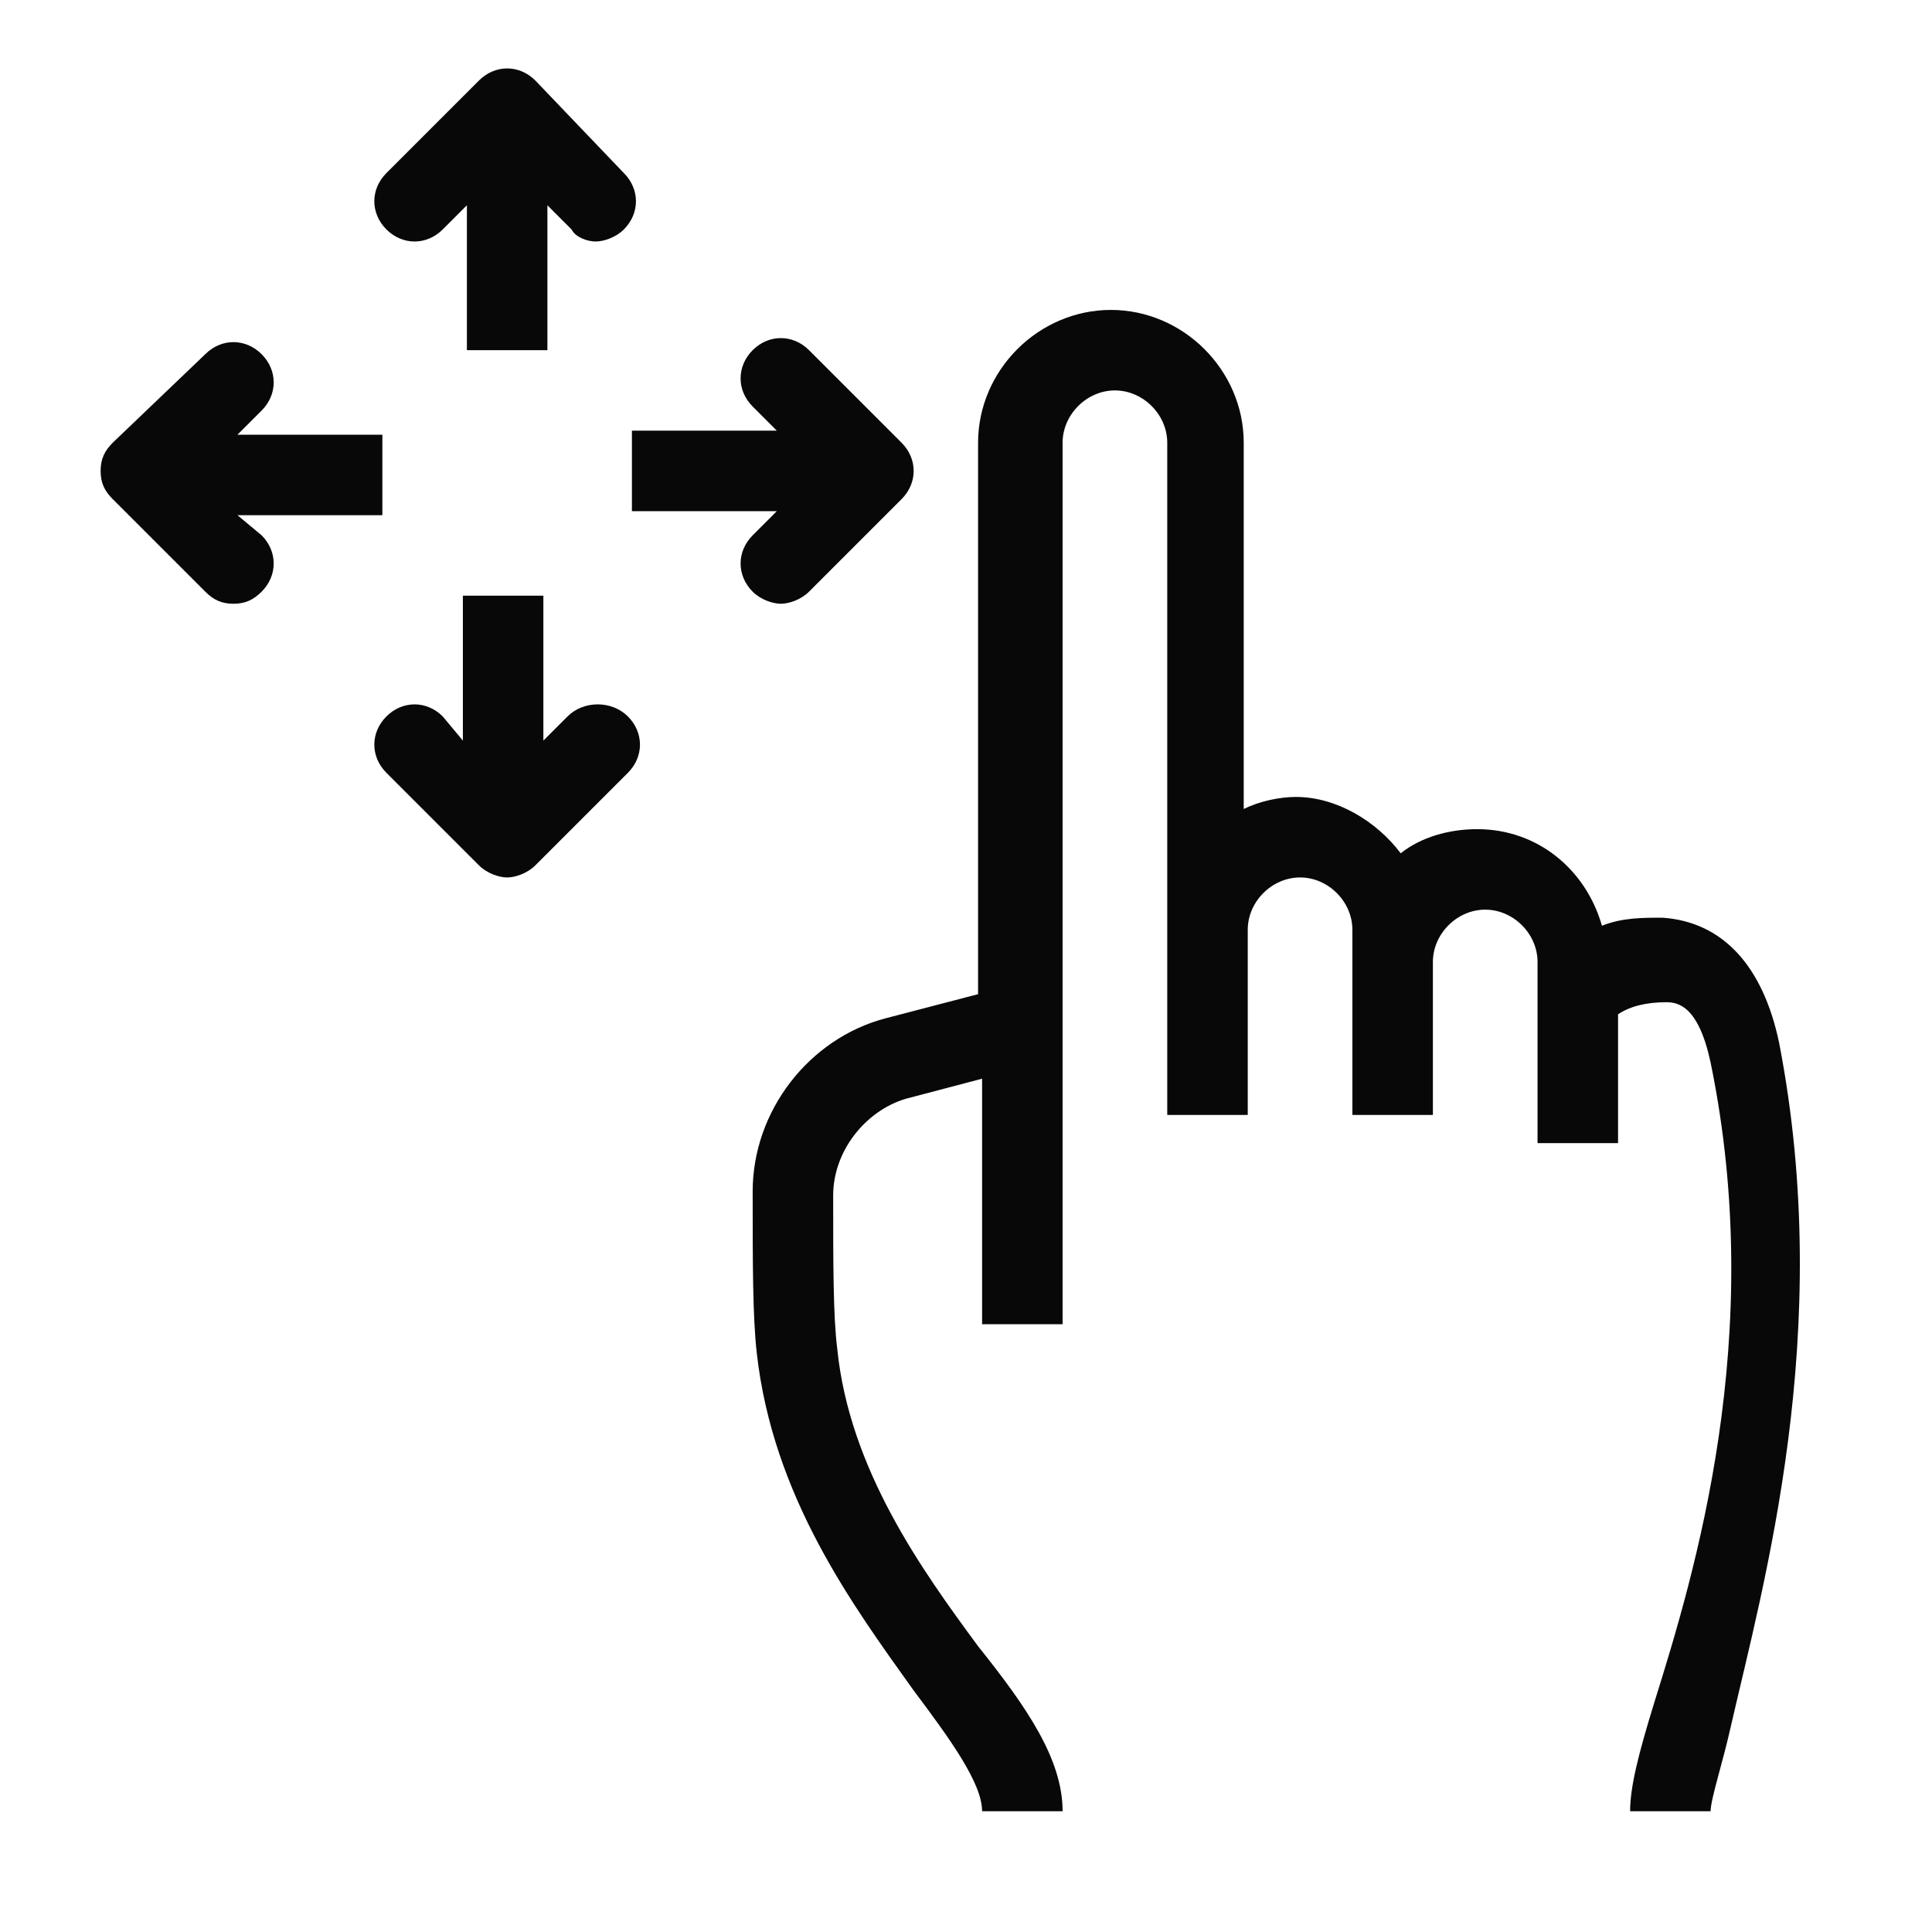 <?xml version="1.0" standalone="no"?>
<svg t="1722271119386" class="icon" viewBox="0 0 1024 1024" version="1.1"
    xmlns="http://www.w3.org/2000/svg" p-id="5985" xmlns:xlink="http://www.w3.org/1999/xlink"
    width="57" height="57">
    <path
        d="M125.867 273.067h76.8v-42.667H125.867l12.8-12.8c8.533-8.533 8.533-21.333 0-29.867s-21.333-8.533-29.867 0L59.733 234.667c-4.267 4.267-6.4 8.533-6.4 14.933s2.133 10.667 6.4 14.933l49.067 49.067c4.267 4.267 8.533 6.4 14.933 6.4s10.667-2.133 14.933-6.4c8.533-8.533 8.533-21.333 0-29.867l-12.8-10.667zM398.933 313.6c4.267 4.267 10.667 6.4 14.933 6.4s10.667-2.133 14.933-6.4l49.067-49.067c8.533-8.533 8.533-21.333 0-29.867l-49.067-49.067c-8.533-8.533-21.333-8.533-29.867 0s-8.533 21.333 0 29.867l12.8 12.8h-76.8v42.667h76.8l-12.8 12.8c-8.533 8.533-8.533 21.333 0 29.867zM234.667 121.6l12.8-12.8v76.8h42.667V108.8l12.8 12.8c2.133 4.267 8.533 6.4 12.8 6.4s10.667-2.133 14.933-6.4c8.533-8.533 8.533-21.333 0-29.867L283.733 42.667c-8.533-8.533-21.333-8.533-29.867 0L204.8 91.733c-8.533 8.533-8.533 21.333 0 29.867 8.533 8.533 21.333 8.533 29.867 0zM300.8 379.733l-12.8 12.8v-76.8h-42.667v76.8l-10.667-12.8c-8.533-8.533-21.333-8.533-29.867 0s-8.533 21.333 0 29.867l49.067 49.067c4.267 4.267 10.667 6.4 14.933 6.4s10.667-2.133 14.933-6.4l49.067-49.067c8.533-8.533 8.533-21.333 0-29.867s-23.467-8.533-32 0zM942.933 552.533c-8.533-40.533-29.867-64-61.867-66.133-10.667 0-21.333 0-32 4.267-8.533-29.867-34.133-51.2-66.133-51.2-14.933 0-29.867 4.267-40.533 12.8-12.8-17.067-34.133-29.867-55.467-29.867-8.533 0-19.2 2.133-27.733 6.4V234.667c0-38.4-32-70.4-70.4-70.4s-70.4 32-70.4 70.4v292.267l-49.067 12.8c-40.533 10.667-70.4 49.067-70.4 91.733 0 38.4 0 66.133 2.133 85.333 8.533 76.8 51.2 134.4 83.2 179.2 19.2 25.6 36.267 49.067 36.267 64h42.667c0-27.733-19.2-55.467-44.8-87.467-29.867-40.533-68.267-93.867-74.667-157.867-2.133-17.067-2.133-44.8-2.133-81.067 0-23.467 17.067-44.8 38.4-51.2l40.533-10.667v130.133h42.667V234.667c0-14.933 12.8-27.733 27.733-27.733s27.733 12.8 27.733 27.733v356.267h42.667v-98.133c0-14.933 12.8-27.733 27.733-27.733 14.933 0 27.733 12.8 27.733 27.733v98.133h42.667v-81.067c0-14.933 12.8-27.733 27.733-27.733s27.733 12.8 27.733 27.733v96h42.667v-68.267c6.4-4.267 14.933-6.4 25.6-6.4 6.4 0 17.067 2.133 23.467 32 29.867 145.067-8.533 270.933-29.867 339.2-8.533 27.733-12.8 44.8-12.8 57.6h42.667c0-6.4 6.4-25.6 10.667-44.8 17.067-74.667 55.467-209.067 25.6-362.667z"
        fill="#080808" p-id="5986"></path>
</svg>
